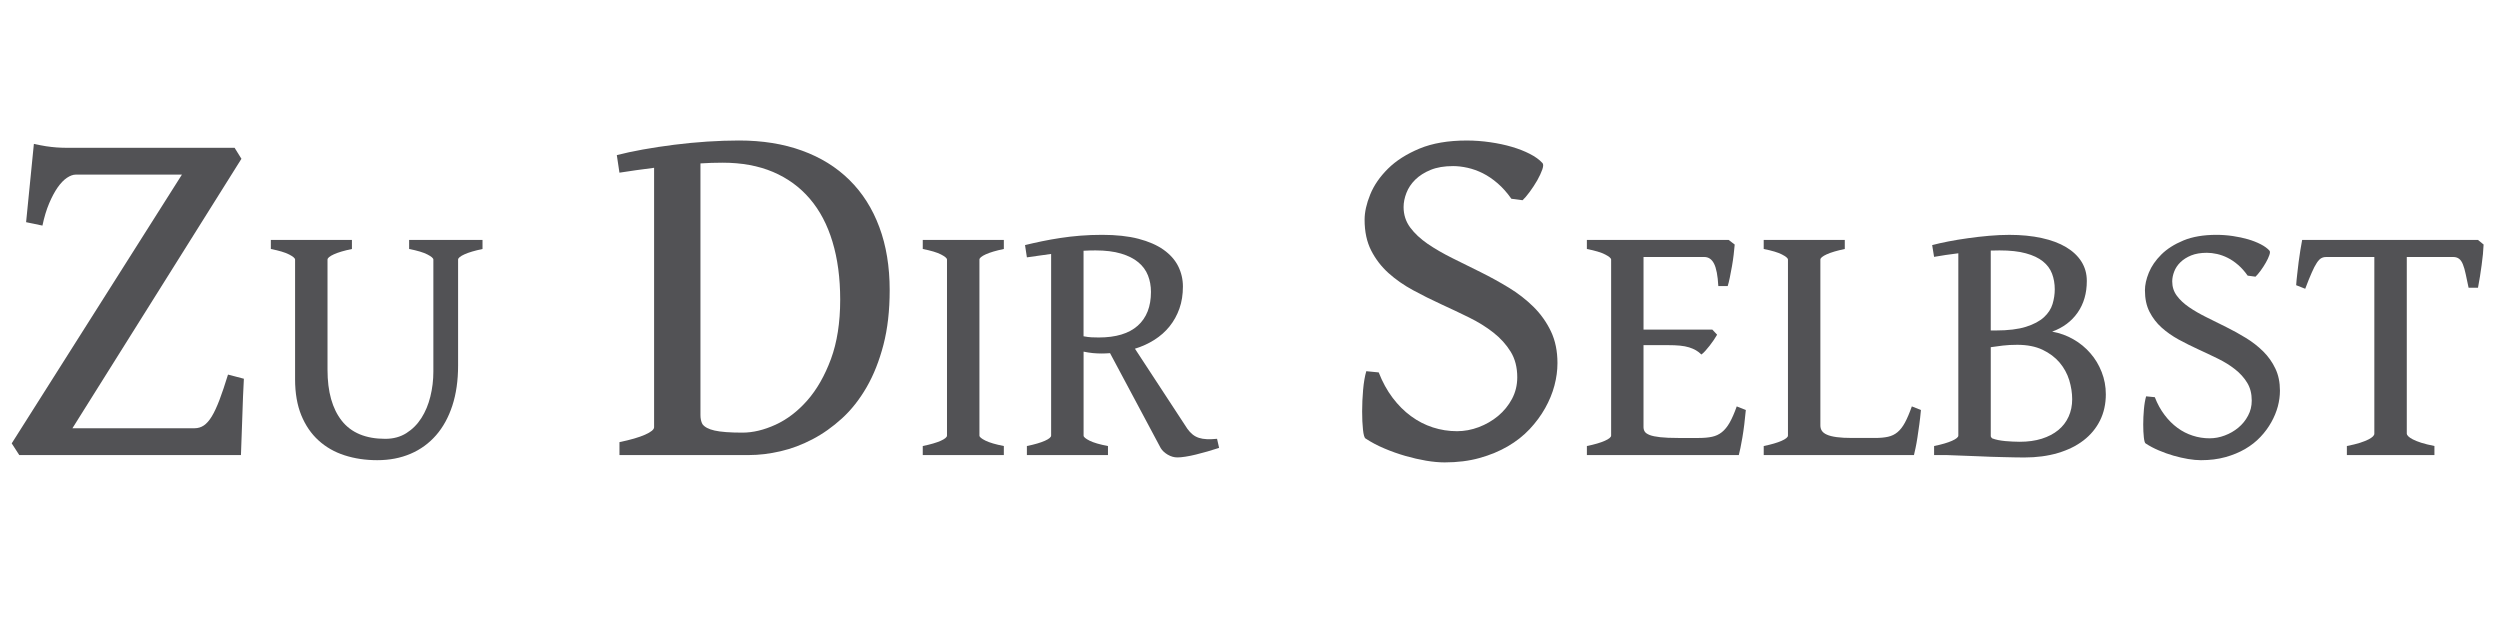 <?xml version="1.0" encoding="utf-8"?>
<!-- Generator: Adobe Illustrator 16.0.3, SVG Export Plug-In . SVG Version: 6.00 Build 0)  -->
<!DOCTYPE svg PUBLIC "-//W3C//DTD SVG 1.0//EN" "http://www.w3.org/TR/2001/REC-SVG-20010904/DTD/svg10.dtd">
<svg version="1.0" id="pagekit-logo" xmlns:x="http://ns.adobe.com/Extensibility/1.0/" xmlns:i="http://ns.adobe.com/AdobeIllustrator/10.0/" xmlns:graph="http://ns.adobe.com/Graphs/1.0/"
	 xmlns="http://www.w3.org/2000/svg" xmlns:xlink="http://www.w3.org/1999/xlink" x="0px" y="0px" width="127px" height="32px"
	 viewBox="0 0 127 32" enable-background="new 0 0 127 32" xml:space="preserve">
<g>
	<path fill="#525255" d="M12.389,19.24c-0.017,0.264-0.032,0.569-0.044,0.916s-0.024,0.7-0.037,1.061
		c-0.012,0.358-0.025,0.705-0.037,1.041c-0.013,0.334-0.023,0.62-0.031,0.86H0.979l-0.384-0.595L9.241,8.871h-5.4
		c-0.133,0-0.279,0.055-0.44,0.161C3.24,9.14,3.083,9.303,2.929,9.521c-0.152,0.219-0.297,0.49-0.433,0.812
		c-0.137,0.322-0.25,0.698-0.34,1.127l-0.83-0.173L1.721,7.31c0.224,0.049,0.427,0.088,0.613,0.118
		C2.521,7.457,2.703,7.477,2.88,7.49c0.178,0.012,0.361,0.019,0.552,0.019h8.486l0.347,0.557L3.679,21.755h6.207
		c0.173,0,0.331-0.048,0.471-0.143c0.139-0.095,0.274-0.247,0.402-0.458c0.128-0.211,0.257-0.49,0.39-0.836
		c0.132-0.348,0.277-0.777,0.434-1.289L12.389,19.24z"/>
	<path fill="#525255" d="M24.511,12.65c-0.393,0.081-0.697,0.171-0.914,0.269c-0.217,0.099-0.326,0.188-0.326,0.269v5.385
		c0,0.758-0.097,1.435-0.291,2.03s-0.47,1.098-0.828,1.508c-0.359,0.411-0.79,0.725-1.296,0.941
		c-0.506,0.217-1.07,0.325-1.695,0.325c-0.596,0-1.148-0.083-1.656-0.247c-0.51-0.164-0.949-0.416-1.322-0.755
		c-0.373-0.337-0.665-0.764-0.877-1.279c-0.21-0.515-0.316-1.124-0.316-1.829v-6.08c0-0.069-0.101-0.156-0.303-0.26
		c-0.203-0.104-0.512-0.197-0.928-0.278v-0.459h4.119v0.459c-0.394,0.081-0.698,0.171-0.915,0.269
		c-0.217,0.099-0.325,0.188-0.325,0.269v5.602c0,1.11,0.241,1.972,0.724,2.585c0.482,0.611,1.219,0.918,2.207,0.918
		c0.411,0,0.77-0.096,1.075-0.29c0.306-0.193,0.561-0.448,0.764-0.767c0.202-0.318,0.354-0.682,0.455-1.093
		c0.101-0.411,0.152-0.831,0.152-1.258v-5.698c0-0.069-0.101-0.156-0.303-0.26c-0.203-0.104-0.511-0.197-0.928-0.278v-0.459h3.728
		V12.65z"/>
	<path fill="#525255" d="M45.196,14.743c0,1.033-0.105,1.956-0.316,2.769s-0.495,1.532-0.854,2.155
		c-0.36,0.624-0.777,1.153-1.251,1.586c-0.476,0.434-0.978,0.79-1.506,1.065c-0.528,0.277-1.069,0.479-1.623,0.607
		c-0.553,0.128-1.086,0.192-1.597,0.192h-6.58v-0.657c0.562-0.116,0.995-0.242,1.301-0.378c0.305-0.136,0.458-0.262,0.458-0.378
		V8.524c-0.322,0.042-0.632,0.082-0.929,0.124c-0.297,0.042-0.575,0.082-0.831,0.124L31.334,7.88
		c0.38-0.099,0.821-0.194,1.325-0.285c0.504-0.09,1.032-0.171,1.586-0.241c0.553-0.07,1.115-0.124,1.685-0.162
		c0.57-0.036,1.106-0.055,1.61-0.055c1.19,0,2.257,0.171,3.203,0.515c0.946,0.342,1.75,0.84,2.41,1.493
		c0.661,0.652,1.167,1.449,1.517,2.391C45.021,12.476,45.196,13.545,45.196,14.743z M36.71,8.265c-0.38,0-0.756,0.012-1.127,0.036
		v12.785c0,0.182,0.033,0.334,0.1,0.458c0.106,0.149,0.313,0.259,0.619,0.328c0.305,0.07,0.777,0.106,1.413,0.106
		c0.536,0,1.098-0.135,1.684-0.403c0.587-0.269,1.123-0.679,1.61-1.231c0.488-0.555,0.887-1.254,1.202-2.101
		c0.313-0.847,0.471-1.853,0.471-3.017c0-1.098-0.13-2.079-0.391-2.942c-0.26-0.864-0.643-1.592-1.152-2.187
		c-0.507-0.594-1.131-1.048-1.87-1.362C38.529,8.421,37.676,8.265,36.71,8.265z"/>
	<path fill="#525255" d="M46.876,23.118v-0.46c0.393-0.08,0.697-0.17,0.911-0.265c0.214-0.095,0.32-0.185,0.32-0.265v-8.941
		c0-0.069-0.101-0.156-0.303-0.26c-0.202-0.104-0.512-0.197-0.928-0.278v-0.459h4.119v0.459c-0.394,0.081-0.698,0.171-0.915,0.269
		c-0.217,0.099-0.325,0.188-0.325,0.269v8.941c0,0.07,0.103,0.154,0.307,0.256c0.207,0.102,0.517,0.193,0.933,0.273v0.46H46.876z"/>
	<path fill="#525255" d="M52.166,23.118v-0.46c0.393-0.08,0.697-0.17,0.911-0.265c0.214-0.095,0.32-0.185,0.32-0.265v-9.227
		c-0.208,0.029-0.415,0.058-0.62,0.086c-0.205,0.03-0.409,0.058-0.611,0.087l-0.095-0.624c0.283-0.069,0.572-0.134,0.867-0.195
		c0.294-0.061,0.603-0.116,0.924-0.165c0.32-0.05,0.657-0.088,1.01-0.117c0.353-0.029,0.726-0.043,1.119-0.043
		c0.711,0,1.324,0.066,1.838,0.199c0.515,0.134,0.94,0.319,1.275,0.555c0.335,0.237,0.584,0.516,0.746,0.836
		c0.161,0.322,0.242,0.667,0.242,1.037c0,0.41-0.059,0.783-0.178,1.119c-0.119,0.335-0.285,0.636-0.499,0.903
		c-0.213,0.266-0.471,0.494-0.771,0.684c-0.301,0.191-0.63,0.342-0.989,0.451l2.662,4.067c0.087,0.122,0.179,0.22,0.273,0.294
		c0.096,0.076,0.203,0.133,0.321,0.17c0.119,0.037,0.251,0.06,0.399,0.065c0.147,0.006,0.319,0,0.516-0.019l0.104,0.461
		c-0.19,0.063-0.387,0.124-0.59,0.182c-0.202,0.059-0.398,0.109-0.585,0.156c-0.188,0.047-0.365,0.082-0.529,0.108
		c-0.165,0.026-0.303,0.039-0.413,0.039c-0.167,0-0.33-0.046-0.49-0.139c-0.159-0.093-0.279-0.205-0.36-0.338L56.39,17.94
		c-0.07,0.006-0.141,0.011-0.213,0.013c-0.072,0.004-0.144,0.005-0.212,0.005c-0.151,0-0.301-0.007-0.451-0.021
		c-0.151-0.015-0.307-0.04-0.468-0.074v4.267c0,0.07,0.102,0.154,0.303,0.256c0.203,0.102,0.515,0.193,0.936,0.273v0.46H52.166z
		 M55.651,12.721c-0.098,0-0.198,0.001-0.299,0.004c-0.101,0.003-0.204,0.007-0.308,0.013v4.345
		c0.156,0.029,0.292,0.047,0.408,0.052c0.116,0.007,0.236,0.009,0.364,0.009c0.872,0,1.533-0.199,1.981-0.598
		c0.448-0.4,0.672-0.972,0.672-1.717c0-0.301-0.051-0.58-0.152-0.837c-0.101-0.257-0.264-0.48-0.49-0.668
		c-0.225-0.188-0.517-0.335-0.876-0.442S56.161,12.721,55.651,12.721z"/>
	<path fill="#525255" d="M79.119,18.447c0,0.371-0.051,0.752-0.154,1.14s-0.26,0.771-0.471,1.146
		c-0.211,0.376-0.473,0.73-0.786,1.065c-0.315,0.335-0.684,0.626-1.109,0.874c-0.425,0.248-0.903,0.446-1.438,0.595
		c-0.531,0.149-1.125,0.223-1.776,0.223c-0.281,0-0.594-0.029-0.936-0.086c-0.343-0.059-0.693-0.139-1.053-0.242
		c-0.358-0.103-0.716-0.229-1.065-0.378c-0.352-0.148-0.672-0.317-0.961-0.508c-0.057-0.033-0.102-0.182-0.13-0.446
		c-0.029-0.265-0.043-0.573-0.043-0.929s0.016-0.721,0.049-1.097s0.087-0.691,0.162-0.947l0.631,0.062
		c0.189,0.487,0.426,0.917,0.706,1.289c0.281,0.371,0.592,0.684,0.936,0.934c0.343,0.253,0.713,0.443,1.109,0.571
		c0.395,0.128,0.805,0.192,1.226,0.192c0.372,0,0.739-0.068,1.104-0.205c0.363-0.137,0.69-0.326,0.984-0.569
		c0.293-0.244,0.528-0.534,0.707-0.868c0.176-0.334,0.266-0.699,0.266-1.096c0-0.504-0.111-0.938-0.335-1.301
		s-0.516-0.688-0.88-0.973c-0.363-0.284-0.775-0.541-1.239-0.768c-0.462-0.227-0.937-0.452-1.424-0.675
		c-0.487-0.224-0.962-0.461-1.425-0.713c-0.462-0.251-0.875-0.54-1.239-0.866c-0.362-0.327-0.655-0.708-0.879-1.146
		c-0.223-0.438-0.334-0.958-0.334-1.561c0-0.388,0.095-0.815,0.285-1.282c0.188-0.466,0.491-0.904,0.903-1.313
		c0.413-0.409,0.948-0.749,1.604-1.022c0.656-0.272,1.457-0.409,2.397-0.409c0.396,0,0.792,0.029,1.189,0.087
		c0.396,0.057,0.764,0.135,1.102,0.235c0.339,0.099,0.645,0.219,0.917,0.359c0.272,0.14,0.484,0.293,0.633,0.458
		c0.056,0.049,0.056,0.159,0,0.328c-0.059,0.169-0.146,0.355-0.26,0.558c-0.117,0.202-0.245,0.399-0.385,0.588
		c-0.141,0.19-0.261,0.331-0.359,0.42l-0.57-0.074c-0.216-0.306-0.445-0.566-0.693-0.78c-0.247-0.215-0.5-0.386-0.756-0.515
		c-0.256-0.127-0.515-0.22-0.774-0.278c-0.26-0.058-0.506-0.087-0.737-0.087c-0.446,0-0.825,0.064-1.139,0.192
		c-0.314,0.128-0.574,0.294-0.782,0.496c-0.205,0.203-0.356,0.427-0.451,0.676c-0.096,0.247-0.143,0.486-0.143,0.718
		c0,0.389,0.112,0.733,0.334,1.035c0.224,0.302,0.52,0.578,0.886,0.831c0.368,0.251,0.786,0.493,1.252,0.725
		c0.467,0.23,0.944,0.469,1.437,0.712c0.492,0.244,0.971,0.508,1.438,0.792s0.883,0.609,1.252,0.972
		c0.366,0.364,0.662,0.778,0.885,1.245C79.009,17.298,79.119,17.836,79.119,18.447z"/>
	<path fill="#525255" d="M88.688,20.828c-0.023,0.248-0.049,0.491-0.078,0.729s-0.062,0.458-0.096,0.664
		c-0.034,0.205-0.067,0.385-0.1,0.537c-0.032,0.153-0.059,0.272-0.083,0.36h-7.717v-0.46c0.393-0.08,0.696-0.17,0.909-0.265
		c0.215-0.095,0.322-0.185,0.322-0.265v-8.941c0-0.069-0.102-0.156-0.304-0.26c-0.202-0.104-0.511-0.197-0.928-0.278v-0.459h7.206
		l0.304,0.233c-0.013,0.151-0.028,0.322-0.053,0.517c-0.022,0.193-0.052,0.39-0.087,0.589c-0.033,0.2-0.07,0.389-0.108,0.567
		c-0.037,0.18-0.072,0.325-0.108,0.435h-0.477c-0.028-0.532-0.102-0.911-0.217-1.137c-0.115-0.225-0.279-0.338-0.495-0.338h-3.087
		v3.687h3.494l0.244,0.26c-0.046,0.08-0.104,0.171-0.169,0.269c-0.066,0.099-0.136,0.194-0.208,0.286
		c-0.073,0.093-0.146,0.18-0.217,0.26c-0.072,0.081-0.14,0.146-0.205,0.191c-0.086-0.086-0.179-0.158-0.281-0.217
		c-0.102-0.057-0.217-0.107-0.346-0.147c-0.131-0.04-0.284-0.069-0.461-0.087c-0.176-0.017-0.385-0.025-0.627-0.025h-1.225v4.162
		c0,0.087,0.021,0.163,0.063,0.23c0.04,0.066,0.123,0.123,0.251,0.174c0.127,0.049,0.307,0.086,0.537,0.111
		c0.231,0.026,0.537,0.039,0.919,0.039h1.032c0.267,0,0.492-0.02,0.681-0.061c0.188-0.04,0.354-0.118,0.498-0.234
		c0.145-0.115,0.276-0.276,0.395-0.485c0.118-0.208,0.239-0.482,0.36-0.824L88.688,20.828z"/>
	<path fill="#525255" d="M97.584,20.828c-0.023,0.248-0.05,0.491-0.082,0.729s-0.064,0.458-0.096,0.664
		c-0.032,0.205-0.063,0.385-0.096,0.537c-0.031,0.153-0.059,0.272-0.081,0.36h-7.632v-0.46c0.393-0.08,0.696-0.17,0.91-0.265
		s0.321-0.185,0.321-0.265v-8.941c0-0.069-0.102-0.156-0.304-0.26c-0.202-0.104-0.512-0.197-0.928-0.278v-0.459h4.119v0.459
		c-0.393,0.081-0.698,0.171-0.915,0.269c-0.217,0.099-0.325,0.188-0.325,0.269v8.421c0,0.104,0.023,0.195,0.074,0.273
		c0.05,0.078,0.134,0.144,0.255,0.198c0.121,0.056,0.286,0.097,0.495,0.126c0.208,0.029,0.471,0.043,0.788,0.043h1.154
		c0.266,0,0.489-0.02,0.671-0.061c0.184-0.04,0.344-0.118,0.482-0.234c0.139-0.115,0.264-0.276,0.377-0.485
		c0.112-0.208,0.23-0.482,0.351-0.824L97.584,20.828z"/>
	<path fill="#525255" d="M106.976,20.03c0,0.491-0.099,0.935-0.295,1.331c-0.197,0.396-0.477,0.733-0.837,1.01
		c-0.361,0.279-0.797,0.492-1.305,0.643c-0.51,0.15-1.075,0.226-1.701,0.226c-0.126,0-0.28-0.002-0.464-0.005
		c-0.181-0.002-0.376-0.007-0.584-0.013c-0.209-0.006-0.424-0.012-0.646-0.017c-0.224-0.006-0.441-0.016-0.655-0.027
		c-0.504-0.017-1.033-0.037-1.588-0.06h-0.649v-0.46c0.393-0.08,0.696-0.17,0.909-0.265c0.215-0.095,0.322-0.185,0.322-0.265v-9.261
		c-0.22,0.028-0.435,0.057-0.643,0.086c-0.207,0.03-0.404,0.062-0.589,0.096l-0.097-0.598c0.238-0.063,0.515-0.126,0.829-0.187
		c0.314-0.061,0.647-0.116,0.997-0.164c0.35-0.05,0.705-0.09,1.067-0.122c0.36-0.031,0.704-0.047,1.027-0.047
		c0.606,0,1.153,0.053,1.643,0.161c0.488,0.106,0.902,0.261,1.24,0.463c0.339,0.203,0.6,0.448,0.781,0.737
		c0.182,0.289,0.272,0.616,0.272,0.98c0,0.624-0.154,1.159-0.464,1.604c-0.31,0.446-0.741,0.768-1.297,0.971
		c0.388,0.07,0.748,0.199,1.08,0.391c0.333,0.19,0.62,0.426,0.862,0.707c0.244,0.279,0.435,0.598,0.573,0.953
		C106.905,19.254,106.976,19.633,106.976,20.03z M101.573,12.721c-0.069,0-0.141,0.001-0.212,0.004
		c-0.073,0.003-0.149,0.004-0.231,0.004v4.059h0.252c0.631,0,1.142-0.063,1.535-0.186c0.394-0.125,0.698-0.287,0.915-0.486
		s0.363-0.423,0.438-0.673c0.074-0.248,0.112-0.497,0.112-0.745c0-0.289-0.047-0.555-0.139-0.798
		c-0.093-0.243-0.247-0.451-0.465-0.624c-0.216-0.174-0.504-0.31-0.862-0.407C102.559,12.769,102.11,12.721,101.573,12.721z
		 M102.475,17.516c-0.276,0-0.521,0.014-0.733,0.039c-0.211,0.025-0.414,0.054-0.611,0.082v4.51c0,0.041,0.024,0.081,0.071,0.121
		c0.091,0.035,0.194,0.064,0.311,0.088c0.116,0.022,0.236,0.039,0.36,0.051c0.125,0.012,0.248,0.021,0.373,0.025
		c0.124,0.006,0.245,0.01,0.36,0.01c0.416,0,0.789-0.052,1.119-0.156c0.328-0.104,0.607-0.25,0.836-0.438s0.403-0.416,0.524-0.682
		s0.182-0.561,0.182-0.885c0-0.317-0.051-0.642-0.15-0.971c-0.103-0.33-0.266-0.627-0.491-0.894
		c-0.225-0.265-0.515-0.482-0.866-0.649C103.405,17.6,102.978,17.516,102.475,17.516z"/>
	<path fill="#525255" d="M115.821,19.849c0,0.26-0.036,0.526-0.107,0.797c-0.074,0.272-0.184,0.54-0.331,0.802
		c-0.147,0.264-0.33,0.514-0.55,0.746c-0.219,0.234-0.479,0.438-0.776,0.612c-0.298,0.174-0.633,0.313-1.006,0.416
		c-0.374,0.104-0.788,0.156-1.244,0.156c-0.197,0-0.415-0.021-0.655-0.061c-0.239-0.04-0.485-0.097-0.737-0.169
		c-0.251-0.072-0.5-0.161-0.745-0.266c-0.246-0.104-0.47-0.222-0.672-0.355c-0.04-0.021-0.071-0.127-0.091-0.313
		c-0.021-0.184-0.031-0.4-0.031-0.649c0-0.248,0.012-0.505,0.035-0.768c0.022-0.263,0.061-0.484,0.112-0.663l0.442,0.043
		c0.132,0.342,0.298,0.643,0.495,0.902c0.195,0.26,0.414,0.478,0.654,0.654c0.239,0.177,0.498,0.309,0.776,0.398
		c0.277,0.091,0.563,0.135,0.857,0.135c0.261,0,0.519-0.047,0.772-0.144c0.255-0.095,0.485-0.228,0.689-0.397
		c0.205-0.17,0.369-0.373,0.493-0.608c0.126-0.233,0.188-0.489,0.188-0.767c0-0.353-0.077-0.656-0.234-0.91
		c-0.156-0.255-0.361-0.482-0.616-0.682c-0.254-0.199-0.543-0.379-0.866-0.537c-0.324-0.16-0.656-0.316-0.998-0.473
		c-0.341-0.156-0.673-0.322-0.998-0.498c-0.322-0.178-0.611-0.379-0.865-0.607c-0.256-0.229-0.46-0.497-0.616-0.802
		c-0.157-0.307-0.233-0.671-0.233-1.094c0-0.271,0.065-0.57,0.198-0.896c0.134-0.327,0.345-0.633,0.634-0.92
		c0.288-0.286,0.663-0.524,1.122-0.715c0.461-0.191,1.021-0.286,1.679-0.286c0.277,0,0.555,0.02,0.832,0.061
		s0.534,0.096,0.772,0.165c0.236,0.069,0.45,0.153,0.641,0.251c0.191,0.098,0.339,0.205,0.443,0.321c0.04,0.035,0.04,0.112,0,0.23
		s-0.102,0.248-0.183,0.39c-0.08,0.142-0.171,0.279-0.269,0.413c-0.099,0.132-0.183,0.23-0.252,0.295l-0.398-0.053
		c-0.15-0.213-0.312-0.396-0.486-0.546c-0.174-0.15-0.349-0.27-0.529-0.359c-0.179-0.09-0.359-0.154-0.54-0.195
		c-0.184-0.041-0.356-0.061-0.518-0.061c-0.312,0-0.578,0.045-0.798,0.134c-0.219,0.09-0.401,0.206-0.546,0.347
		s-0.25,0.299-0.316,0.473c-0.066,0.173-0.1,0.341-0.1,0.502c0,0.272,0.077,0.514,0.233,0.724c0.156,0.212,0.364,0.405,0.621,0.582
		c0.257,0.176,0.549,0.345,0.876,0.507c0.325,0.162,0.661,0.328,1.005,0.499c0.345,0.171,0.681,0.355,1.006,0.556
		c0.327,0.198,0.619,0.427,0.877,0.681c0.257,0.254,0.464,0.545,0.619,0.871C115.744,19.043,115.821,19.42,115.821,19.849z"/>
	<path fill="#525255" d="M119.221,23.118v-0.46c0.267-0.053,0.488-0.107,0.668-0.164c0.179-0.059,0.322-0.115,0.429-0.17
		c0.106-0.056,0.184-0.107,0.23-0.156c0.046-0.049,0.068-0.094,0.068-0.135v-8.976h-2.462c-0.087,0-0.166,0.021-0.239,0.062
		c-0.072,0.041-0.147,0.12-0.224,0.238c-0.079,0.119-0.165,0.283-0.256,0.495c-0.095,0.21-0.203,0.483-0.33,0.818l-0.46-0.182
		c0.012-0.167,0.028-0.354,0.053-0.559c0.022-0.206,0.048-0.411,0.072-0.617c0.026-0.204,0.056-0.405,0.088-0.602
		c0.03-0.197,0.062-0.37,0.091-0.521h8.933l0.285,0.233c-0.006,0.151-0.017,0.315-0.034,0.49c-0.018,0.177-0.039,0.361-0.066,0.555
		c-0.024,0.194-0.054,0.389-0.086,0.586c-0.032,0.196-0.064,0.383-0.099,0.563h-0.478c-0.059-0.265-0.107-0.497-0.147-0.693
		c-0.041-0.196-0.087-0.36-0.14-0.489c-0.051-0.13-0.116-0.226-0.194-0.286c-0.078-0.061-0.179-0.092-0.299-0.092h-2.359v8.976
		c0,0.035,0.022,0.078,0.069,0.126c0.047,0.05,0.125,0.103,0.234,0.161c0.109,0.058,0.254,0.115,0.434,0.174
		c0.179,0.057,0.401,0.111,0.667,0.164v0.46H119.221z"/>
</g>
</svg>
